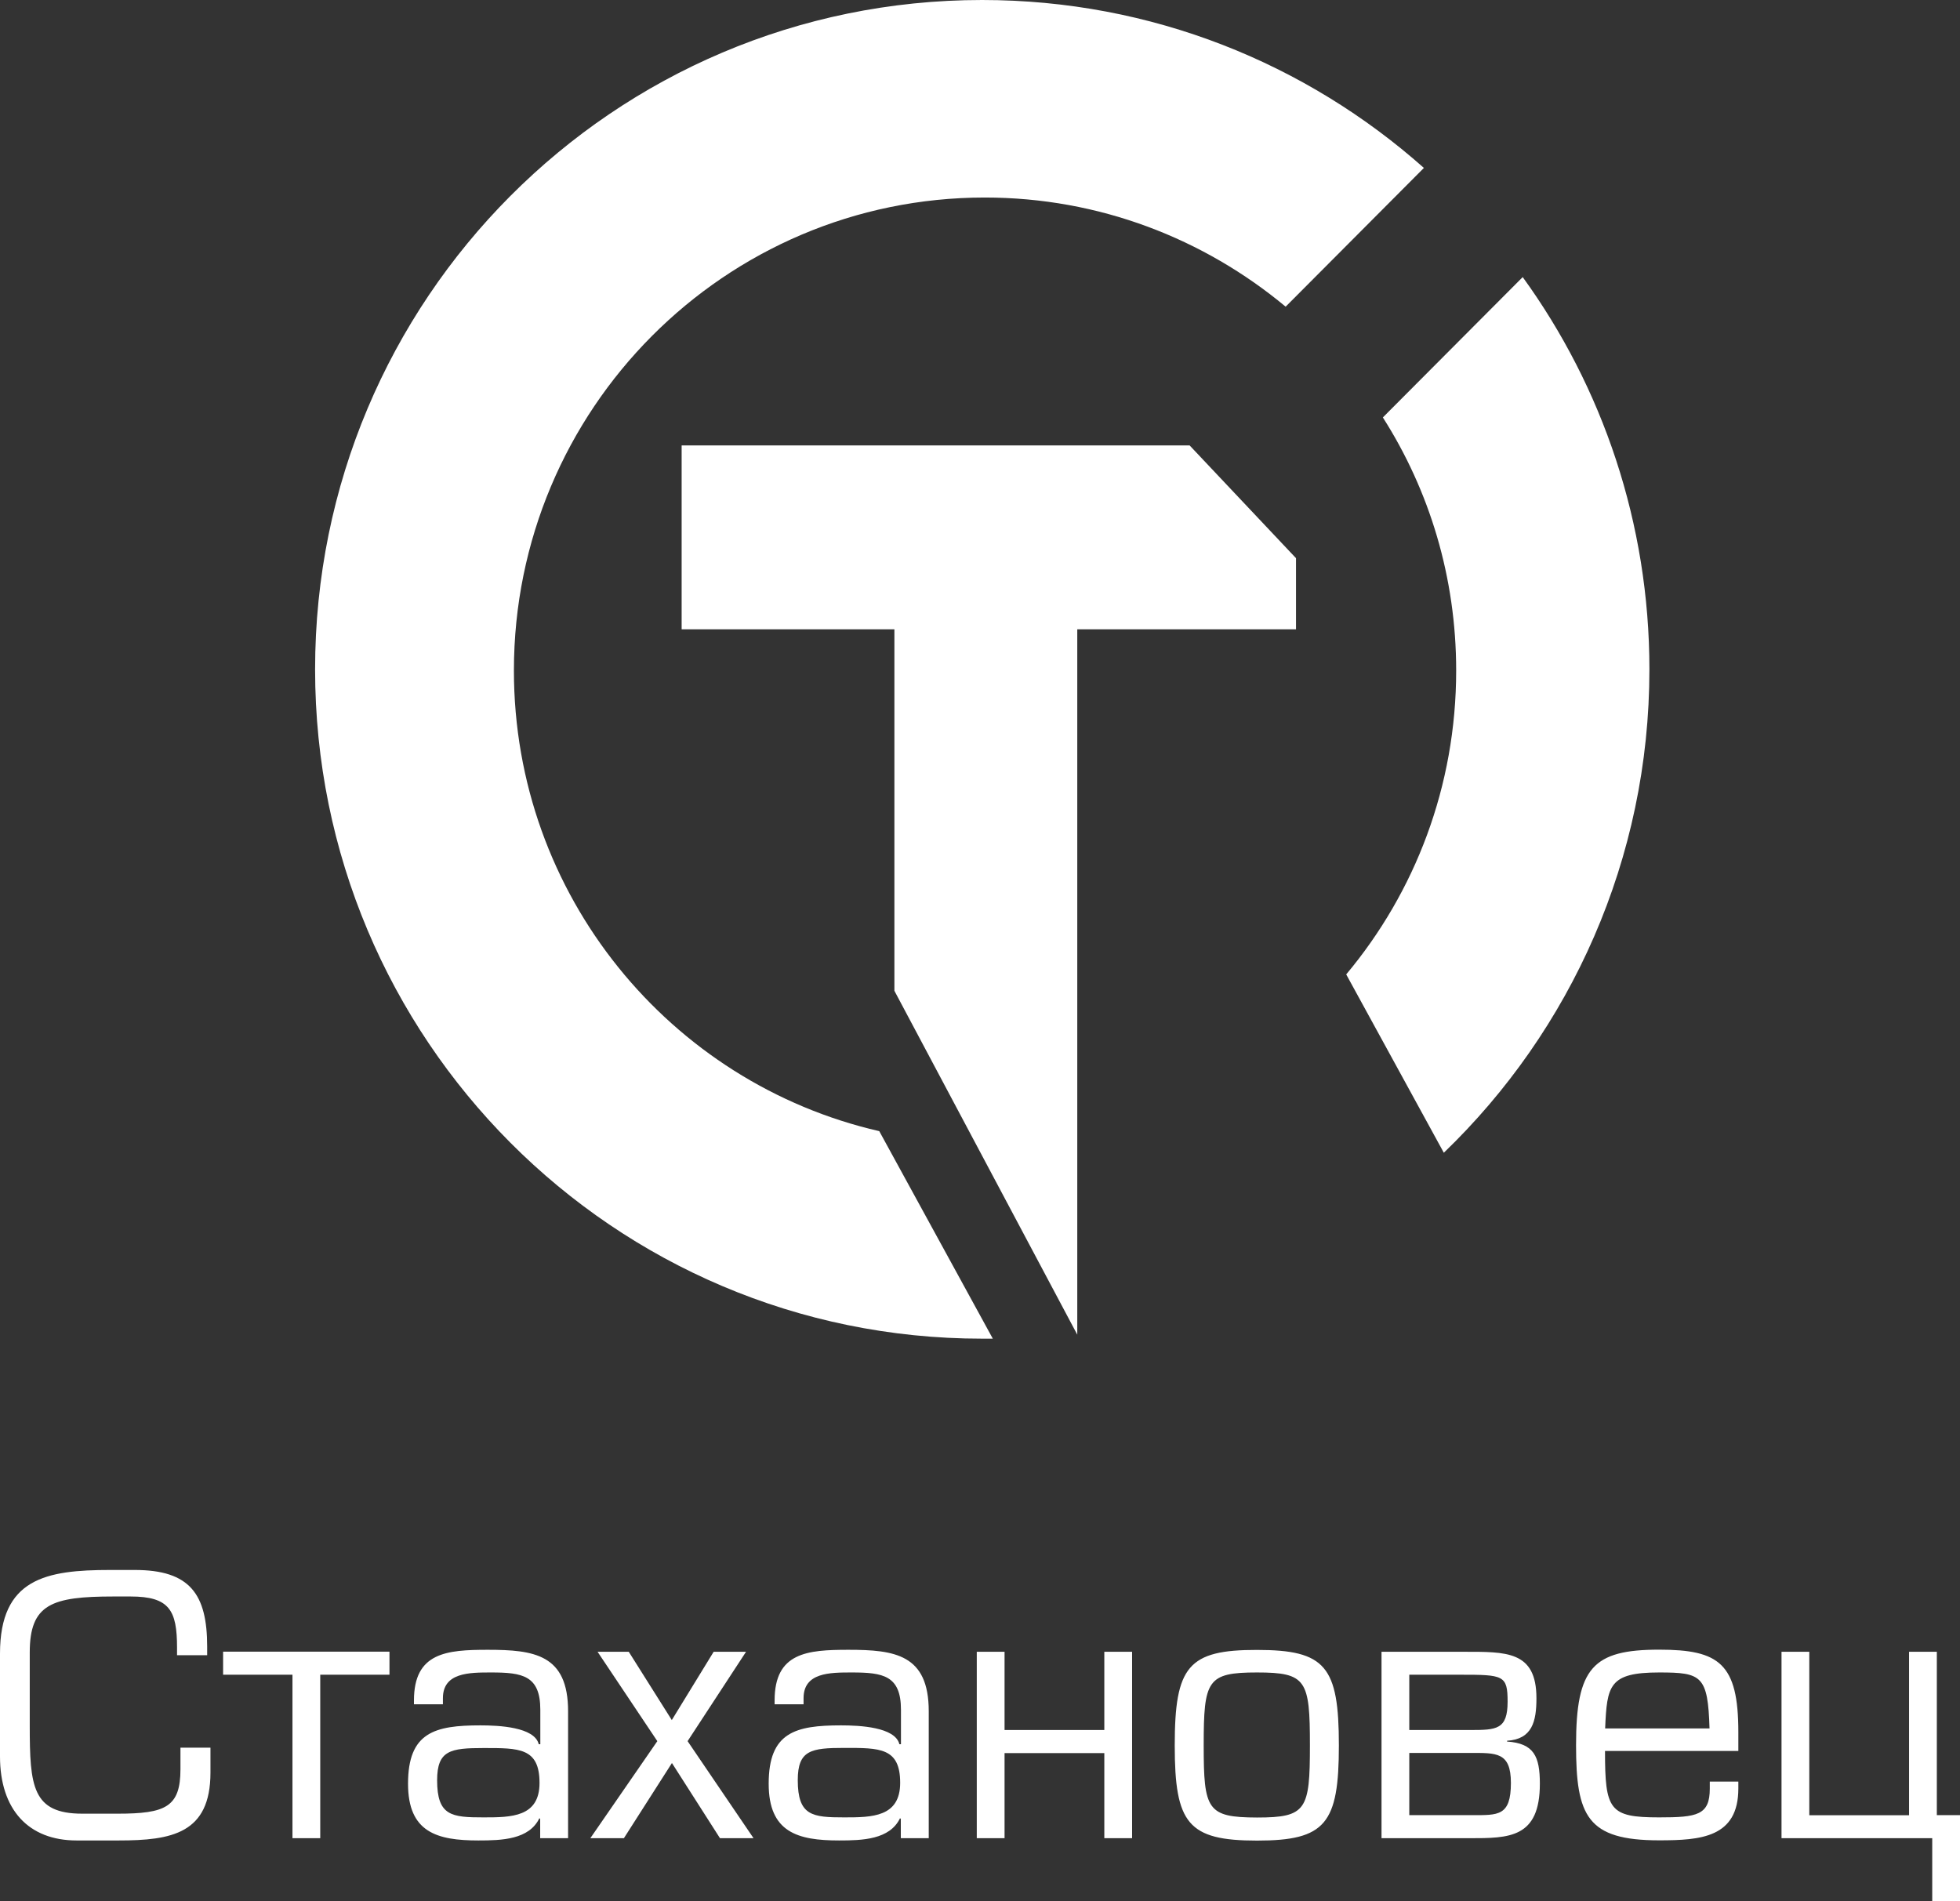 <svg width="367" height="356" viewBox="0 0 367 356" fill="none" xmlns="http://www.w3.org/2000/svg">
<rect x="0" y="0" width="367" height="356" fill="#333333" stroke="none"/>
<path fill-rule="evenodd" clip-rule="evenodd" d="M201.714 249.935V117.854H242.671V104.527L222.752 83.412C190.673 83.412 158.594 83.412 127.634 83.412V117.854H167.472V185.542L201.714 249.935Z" fill="white"/>
<path fill-rule="evenodd" clip-rule="evenodd" d="M308.843 125.342C308.843 160.908 294.072 193.03 270.348 215.867L252.071 182.472C264.977 167.048 272.661 147.206 272.661 125.567C272.661 108.121 267.662 91.873 258.934 78.171L285.119 51.889C300.04 72.48 308.843 97.938 308.843 125.342Z" fill="white"/>
<path fill-rule="evenodd" clip-rule="evenodd" d="M96.227 125.567C96.227 167.647 125.471 202.838 164.637 211.824L185.899 250.684C185.227 250.684 184.556 250.684 183.884 250.684C114.877 250.684 59 194.602 59 125.342C59 56.082 114.877 0 183.884 0C215.665 0 244.61 11.905 266.618 31.448L240.731 57.43C225.438 44.701 205.817 36.989 184.406 36.989C135.691 36.989 96.227 76.673 96.227 125.567Z" fill="white"/>
<path fill-rule="evenodd" clip-rule="evenodd" d="M22.23 344.653C32.138 344.653 39.408 343.362 39.408 331.94V327.272H33.789V331.295C33.789 338.396 31.004 339.637 22.033 339.637H15.404C6.063 339.637 5.57 334.547 5.57 323.175V309.444C5.57 300.381 9.71 298.966 21.245 298.966H24.449C31.719 298.966 33.149 301.548 33.149 308.525V309.965H38.792V308.376C38.792 298.543 35.589 294 25.237 294H20.604C8.626 294 0 295.589 0 309.668V328.911C0 338.892 5.348 344.653 14.344 344.653H22.23ZM72.927 313.615V309.295H41.775V313.615H54.763V344.23H59.963V313.615H72.927ZM90.549 340.332C84.56 340.332 81.849 340.059 81.849 333.38C81.849 327.768 84.338 327.346 90.549 327.346C97.178 327.346 101.023 327.272 101.023 333.877C101.023 340.283 95.749 340.332 90.549 340.332ZM106.371 344.23V320.444C106.371 309.816 100.013 308.948 91.337 308.948C83.648 308.948 77.511 309.444 77.511 318.432V319.152H82.933V318.01C82.933 313.193 87.862 313.193 91.978 313.193C97.819 313.193 101.171 313.764 101.171 320.17V326.626H100.875C100.086 323.399 93.383 323.1 89.957 323.1C81.405 323.1 76.402 324.391 76.402 334.026C76.402 343.138 81.824 344.653 89.587 344.653C93.925 344.653 99.076 344.504 100.998 340.482L101.146 340.631V344.23H106.371ZM139.692 309.32H133.629L125.792 322.107L117.733 309.32H111.892L123.081 326.055L110.537 344.23H116.821L125.817 330.152L134.813 344.23H141.097L128.749 326.055L139.692 309.32ZM158.078 340.332C152.089 340.332 149.378 340.034 149.378 333.355C149.378 327.743 151.867 327.321 158.078 327.321C164.707 327.321 168.552 327.247 168.552 333.852C168.552 340.283 163.278 340.332 158.078 340.332ZM173.901 344.23V320.444C173.901 309.816 167.542 308.948 158.866 308.948C151.177 308.948 145.041 309.444 145.041 318.432V319.152H150.463V318.01C150.463 313.193 155.392 313.193 159.507 313.193C165.349 313.193 168.7 313.764 168.7 320.17V326.626H168.404C167.616 323.399 160.912 323.1 157.486 323.1C148.934 323.1 143.931 324.391 143.931 334.026C143.931 343.138 149.353 344.653 157.117 344.653C161.454 344.653 166.605 344.504 168.528 340.482L168.675 340.631V344.23H173.901ZM206.778 323.97H188.097V309.32H182.896V344.23H188.097V328.29H206.778V344.23H211.978V309.32H206.778V323.97ZM219.963 326.85C219.963 341.499 222.453 344.678 235.367 344.678C248.207 344.678 250.697 341.524 250.697 326.85C250.697 312.051 248.207 308.972 235.367 308.972C222.477 308.948 219.963 312.051 219.963 326.85ZM225.385 326.85C225.385 314.634 226.026 313.193 235.367 313.193C244.634 313.193 245.275 314.634 245.275 326.85C245.275 338.917 244.634 340.357 235.367 340.357C226.026 340.332 225.385 338.917 225.385 326.85ZM258.682 344.23H275.146C282.564 344.23 288.331 344.23 288.331 334.026C288.331 328.861 287.197 326.477 282.194 326.13V325.981C286.901 325.682 287.69 322.38 287.69 318.01C287.69 309.096 281.997 309.32 273.937 309.32H258.682V344.23ZM263.882 323.97V313.615H273.371C281.504 313.615 282.292 313.69 282.292 318.656C282.292 323.895 280.222 323.97 275.294 323.97H263.882ZM263.882 328.265H275.219C280.148 328.265 282.909 328.042 282.909 333.877C282.909 340.134 280.493 339.911 275.638 339.911H263.882V328.265ZM320.149 333.653V334.944C320.149 339.911 317.807 340.332 310.66 340.332C301.319 340.332 300.53 338.967 300.53 327.892H325.496V324.367C325.496 311.505 321.923 308.923 310.66 308.923C298.263 308.923 295.108 312.299 295.108 326.8C295.108 340.084 297.179 344.628 310.66 344.628C318.423 344.628 325.496 344.132 325.496 334.919V333.628H320.149V333.653ZM300.555 323.671C300.9 315.626 301.27 313.193 310.685 313.193C318.596 313.193 319.803 313.764 320.099 323.671H300.555ZM361.8 344.23V356H367V339.911H362.662V309.32H357.462V339.935H338.781V309.32H333.58V344.23H361.8Z" fill="white"/>
</svg>
